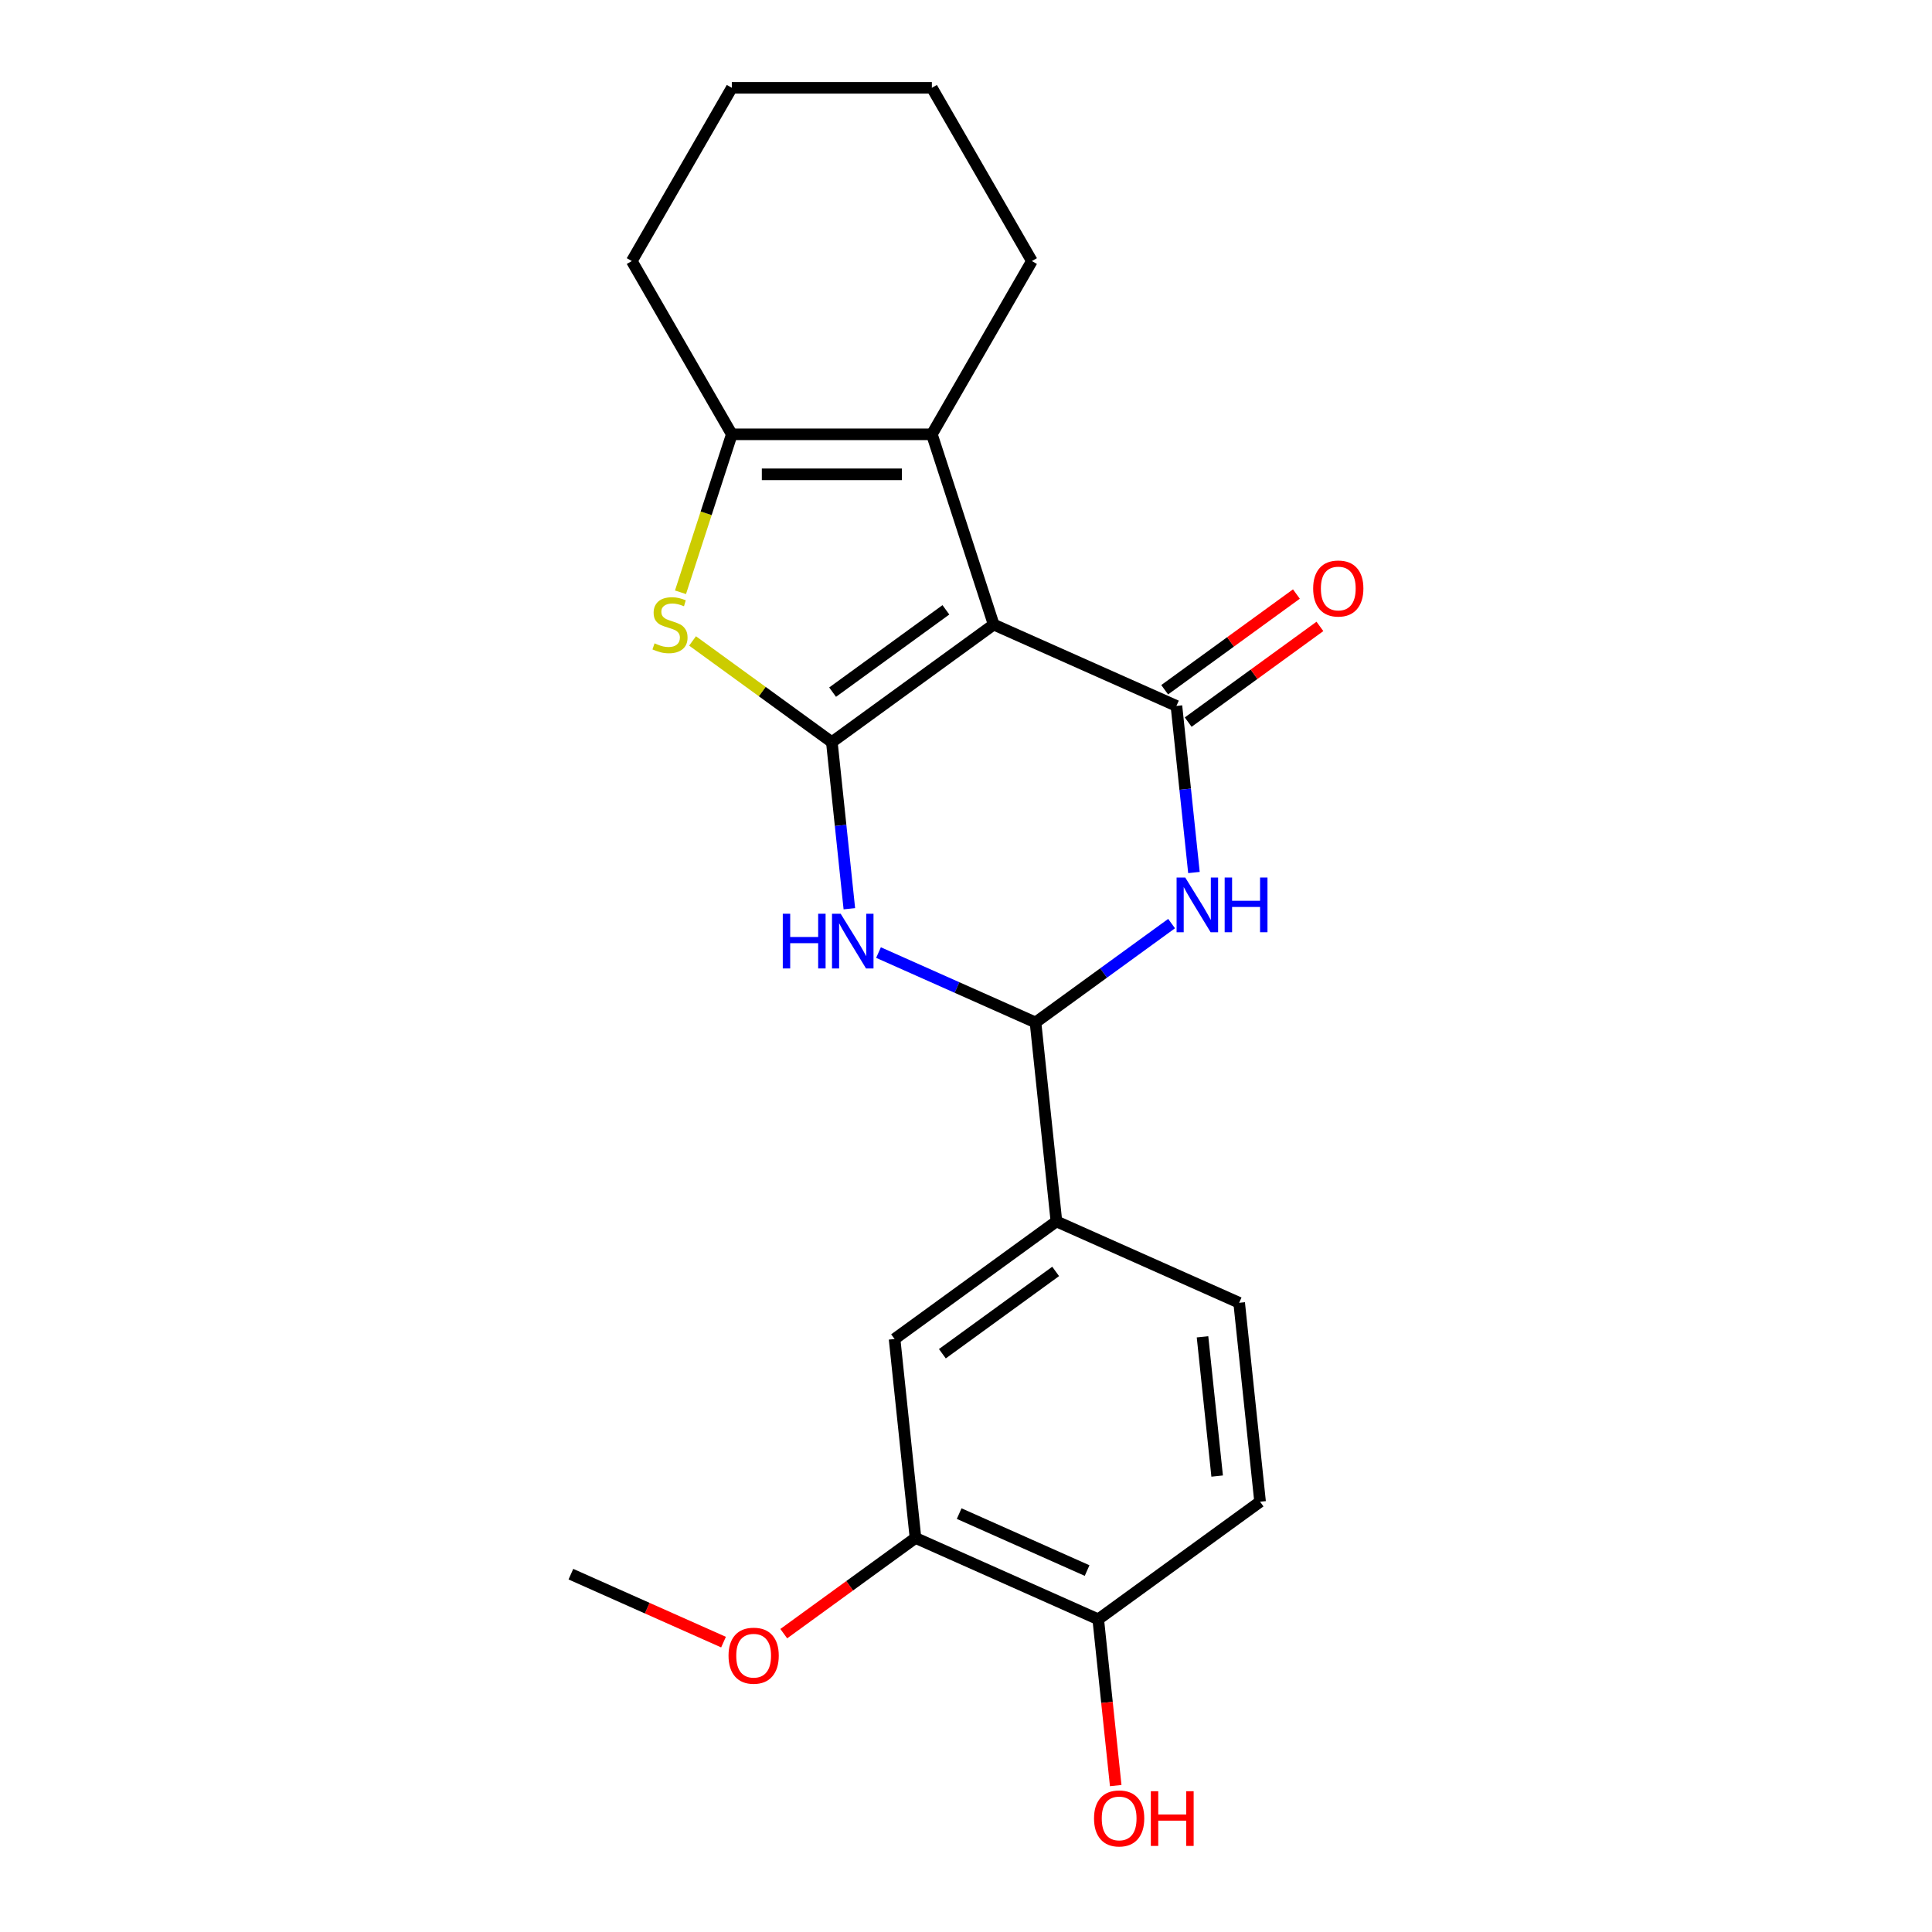 <?xml version='1.0' encoding='iso-8859-1'?>
<svg version='1.1' baseProfile='full'
              xmlns='http://www.w3.org/2000/svg'
                      xmlns:rdkit='http://www.rdkit.org/xml'
                      xmlns:xlink='http://www.w3.org/1999/xlink'
                  xml:space='preserve'
width='1000px' height='1000px' viewBox='0 0 1000 1000'>
<!-- END OF HEADER -->
<rect style='opacity:1.0;fill:#FFFFFF;stroke:none' width='1000' height='1000' x='0' y='0'> </rect>
<path class='bond-0' d='M 514.33,323.273 L 430.561,384.134' style='fill:none;fill-rule:evenodd;stroke:#000000;stroke-width:6px;stroke-linecap:butt;stroke-linejoin:miter;stroke-opacity:1' />
<path class='bond-0' d='M 489.592,315.648 L 430.954,358.251' style='fill:none;fill-rule:evenodd;stroke:#000000;stroke-width:6px;stroke-linecap:butt;stroke-linejoin:miter;stroke-opacity:1' />
<path class='bond-1' d='M 514.33,323.273 L 608.922,365.388' style='fill:none;fill-rule:evenodd;stroke:#000000;stroke-width:6px;stroke-linecap:butt;stroke-linejoin:miter;stroke-opacity:1' />
<path class='bond-5' d='M 514.33,323.273 L 482.333,224.797' style='fill:none;fill-rule:evenodd;stroke:#000000;stroke-width:6px;stroke-linecap:butt;stroke-linejoin:miter;stroke-opacity:1' />
<path class='bond-2' d='M 430.561,384.134 L 435.093,427.248' style='fill:none;fill-rule:evenodd;stroke:#000000;stroke-width:6px;stroke-linecap:butt;stroke-linejoin:miter;stroke-opacity:1' />
<path class='bond-2' d='M 435.093,427.248 L 439.624,470.362' style='fill:none;fill-rule:evenodd;stroke:#0000FF;stroke-width:6px;stroke-linecap:butt;stroke-linejoin:miter;stroke-opacity:1' />
<path class='bond-4' d='M 430.561,384.134 L 394.512,357.942' style='fill:none;fill-rule:evenodd;stroke:#000000;stroke-width:6px;stroke-linecap:butt;stroke-linejoin:miter;stroke-opacity:1' />
<path class='bond-4' d='M 394.512,357.942 L 358.462,331.75' style='fill:none;fill-rule:evenodd;stroke:#CCCC00;stroke-width:6px;stroke-linecap:butt;stroke-linejoin:miter;stroke-opacity:1' />
<path class='bond-3' d='M 608.922,365.388 L 613.453,408.501' style='fill:none;fill-rule:evenodd;stroke:#000000;stroke-width:6px;stroke-linecap:butt;stroke-linejoin:miter;stroke-opacity:1' />
<path class='bond-3' d='M 613.453,408.501 L 617.984,451.615' style='fill:none;fill-rule:evenodd;stroke:#0000FF;stroke-width:6px;stroke-linecap:butt;stroke-linejoin:miter;stroke-opacity:1' />
<path class='bond-11' d='M 615.008,373.765 L 649.098,348.997' style='fill:none;fill-rule:evenodd;stroke:#000000;stroke-width:6px;stroke-linecap:butt;stroke-linejoin:miter;stroke-opacity:1' />
<path class='bond-11' d='M 649.098,348.997 L 683.188,324.229' style='fill:none;fill-rule:evenodd;stroke:#FF0000;stroke-width:6px;stroke-linecap:butt;stroke-linejoin:miter;stroke-opacity:1' />
<path class='bond-11' d='M 602.835,357.011 L 636.925,332.243' style='fill:none;fill-rule:evenodd;stroke:#000000;stroke-width:6px;stroke-linecap:butt;stroke-linejoin:miter;stroke-opacity:1' />
<path class='bond-11' d='M 636.925,332.243 L 671.015,307.475' style='fill:none;fill-rule:evenodd;stroke:#FF0000;stroke-width:6px;stroke-linecap:butt;stroke-linejoin:miter;stroke-opacity:1' />
<path class='bond-23' d='M 454.713,493.045 L 495.345,511.135' style='fill:none;fill-rule:evenodd;stroke:#0000FF;stroke-width:6px;stroke-linecap:butt;stroke-linejoin:miter;stroke-opacity:1' />
<path class='bond-23' d='M 495.345,511.135 L 535.976,529.225' style='fill:none;fill-rule:evenodd;stroke:#000000;stroke-width:6px;stroke-linecap:butt;stroke-linejoin:miter;stroke-opacity:1' />
<path class='bond-6' d='M 606.416,478.048 L 571.196,503.636' style='fill:none;fill-rule:evenodd;stroke:#0000FF;stroke-width:6px;stroke-linecap:butt;stroke-linejoin:miter;stroke-opacity:1' />
<path class='bond-6' d='M 571.196,503.636 L 535.976,529.225' style='fill:none;fill-rule:evenodd;stroke:#000000;stroke-width:6px;stroke-linecap:butt;stroke-linejoin:miter;stroke-opacity:1' />
<path class='bond-22' d='M 352.222,306.564 L 365.506,265.681' style='fill:none;fill-rule:evenodd;stroke:#CCCC00;stroke-width:6px;stroke-linecap:butt;stroke-linejoin:miter;stroke-opacity:1' />
<path class='bond-22' d='M 365.506,265.681 L 378.79,224.797' style='fill:none;fill-rule:evenodd;stroke:#000000;stroke-width:6px;stroke-linecap:butt;stroke-linejoin:miter;stroke-opacity:1' />
<path class='bond-7' d='M 482.333,224.797 L 378.79,224.797' style='fill:none;fill-rule:evenodd;stroke:#000000;stroke-width:6px;stroke-linecap:butt;stroke-linejoin:miter;stroke-opacity:1' />
<path class='bond-7' d='M 466.802,245.506 L 394.321,245.506' style='fill:none;fill-rule:evenodd;stroke:#000000;stroke-width:6px;stroke-linecap:butt;stroke-linejoin:miter;stroke-opacity:1' />
<path class='bond-15' d='M 482.333,224.797 L 534.105,135.126' style='fill:none;fill-rule:evenodd;stroke:#000000;stroke-width:6px;stroke-linecap:butt;stroke-linejoin:miter;stroke-opacity:1' />
<path class='bond-8' d='M 535.976,529.225 L 546.8,632.201' style='fill:none;fill-rule:evenodd;stroke:#000000;stroke-width:6px;stroke-linecap:butt;stroke-linejoin:miter;stroke-opacity:1' />
<path class='bond-17' d='M 378.79,224.797 L 327.018,135.126' style='fill:none;fill-rule:evenodd;stroke:#000000;stroke-width:6px;stroke-linecap:butt;stroke-linejoin:miter;stroke-opacity:1' />
<path class='bond-9' d='M 546.8,632.201 L 463.031,693.063' style='fill:none;fill-rule:evenodd;stroke:#000000;stroke-width:6px;stroke-linecap:butt;stroke-linejoin:miter;stroke-opacity:1' />
<path class='bond-9' d='M 546.407,658.084 L 487.769,700.687' style='fill:none;fill-rule:evenodd;stroke:#000000;stroke-width:6px;stroke-linecap:butt;stroke-linejoin:miter;stroke-opacity:1' />
<path class='bond-13' d='M 546.8,632.201 L 641.391,674.316' style='fill:none;fill-rule:evenodd;stroke:#000000;stroke-width:6px;stroke-linecap:butt;stroke-linejoin:miter;stroke-opacity:1' />
<path class='bond-10' d='M 463.031,693.063 L 473.854,796.039' style='fill:none;fill-rule:evenodd;stroke:#000000;stroke-width:6px;stroke-linecap:butt;stroke-linejoin:miter;stroke-opacity:1' />
<path class='bond-16' d='M 473.854,796.039 L 439.765,820.807' style='fill:none;fill-rule:evenodd;stroke:#000000;stroke-width:6px;stroke-linecap:butt;stroke-linejoin:miter;stroke-opacity:1' />
<path class='bond-16' d='M 439.765,820.807 L 405.675,845.575' style='fill:none;fill-rule:evenodd;stroke:#FF0000;stroke-width:6px;stroke-linecap:butt;stroke-linejoin:miter;stroke-opacity:1' />
<path class='bond-25' d='M 473.854,796.039 L 568.446,838.154' style='fill:none;fill-rule:evenodd;stroke:#000000;stroke-width:6px;stroke-linecap:butt;stroke-linejoin:miter;stroke-opacity:1' />
<path class='bond-25' d='M 496.466,783.438 L 562.68,812.918' style='fill:none;fill-rule:evenodd;stroke:#000000;stroke-width:6px;stroke-linecap:butt;stroke-linejoin:miter;stroke-opacity:1' />
<path class='bond-12' d='M 568.446,838.154 L 652.215,777.293' style='fill:none;fill-rule:evenodd;stroke:#000000;stroke-width:6px;stroke-linecap:butt;stroke-linejoin:miter;stroke-opacity:1' />
<path class='bond-18' d='M 568.446,838.154 L 572.969,881.188' style='fill:none;fill-rule:evenodd;stroke:#000000;stroke-width:6px;stroke-linecap:butt;stroke-linejoin:miter;stroke-opacity:1' />
<path class='bond-18' d='M 572.969,881.188 L 577.492,924.222' style='fill:none;fill-rule:evenodd;stroke:#FF0000;stroke-width:6px;stroke-linecap:butt;stroke-linejoin:miter;stroke-opacity:1' />
<path class='bond-14' d='M 641.391,674.316 L 652.215,777.293' style='fill:none;fill-rule:evenodd;stroke:#000000;stroke-width:6px;stroke-linecap:butt;stroke-linejoin:miter;stroke-opacity:1' />
<path class='bond-14' d='M 622.42,691.927 L 629.996,764.011' style='fill:none;fill-rule:evenodd;stroke:#000000;stroke-width:6px;stroke-linecap:butt;stroke-linejoin:miter;stroke-opacity:1' />
<path class='bond-20' d='M 534.105,135.126 L 482.333,45.455' style='fill:none;fill-rule:evenodd;stroke:#000000;stroke-width:6px;stroke-linecap:butt;stroke-linejoin:miter;stroke-opacity:1' />
<path class='bond-19' d='M 374.497,849.96 L 334.996,832.373' style='fill:none;fill-rule:evenodd;stroke:#FF0000;stroke-width:6px;stroke-linecap:butt;stroke-linejoin:miter;stroke-opacity:1' />
<path class='bond-19' d='M 334.996,832.373 L 295.494,814.785' style='fill:none;fill-rule:evenodd;stroke:#000000;stroke-width:6px;stroke-linecap:butt;stroke-linejoin:miter;stroke-opacity:1' />
<path class='bond-24' d='M 327.018,135.126 L 378.79,45.455' style='fill:none;fill-rule:evenodd;stroke:#000000;stroke-width:6px;stroke-linecap:butt;stroke-linejoin:miter;stroke-opacity:1' />
<path class='bond-21' d='M 482.333,45.455 L 378.79,45.455' style='fill:none;fill-rule:evenodd;stroke:#000000;stroke-width:6px;stroke-linecap:butt;stroke-linejoin:miter;stroke-opacity:1' />
<path  class='atom-3' d='M 405.165 472.95
L 409.005 472.95
L 409.005 484.99
L 423.485 484.99
L 423.485 472.95
L 427.325 472.95
L 427.325 501.27
L 423.485 501.27
L 423.485 488.19
L 409.005 488.19
L 409.005 501.27
L 405.165 501.27
L 405.165 472.95
' fill='#0000FF'/>
<path  class='atom-3' d='M 435.125 472.95
L 444.405 487.95
Q 445.325 489.43, 446.805 492.11
Q 448.285 494.79, 448.365 494.95
L 448.365 472.95
L 452.125 472.95
L 452.125 501.27
L 448.245 501.27
L 438.285 484.87
Q 437.125 482.95, 435.885 480.75
Q 434.685 478.55, 434.325 477.87
L 434.325 501.27
L 430.645 501.27
L 430.645 472.95
L 435.125 472.95
' fill='#0000FF'/>
<path  class='atom-4' d='M 613.485 454.204
L 622.765 469.204
Q 623.685 470.684, 625.165 473.364
Q 626.645 476.044, 626.725 476.204
L 626.725 454.204
L 630.485 454.204
L 630.485 482.524
L 626.605 482.524
L 616.645 466.124
Q 615.485 464.204, 614.245 462.004
Q 613.045 459.804, 612.685 459.124
L 612.685 482.524
L 609.005 482.524
L 609.005 454.204
L 613.485 454.204
' fill='#0000FF'/>
<path  class='atom-4' d='M 633.885 454.204
L 637.725 454.204
L 637.725 466.244
L 652.205 466.244
L 652.205 454.204
L 656.045 454.204
L 656.045 482.524
L 652.205 482.524
L 652.205 469.444
L 637.725 469.444
L 637.725 482.524
L 633.885 482.524
L 633.885 454.204
' fill='#0000FF'/>
<path  class='atom-5' d='M 338.793 332.993
Q 339.113 333.113, 340.433 333.673
Q 341.753 334.233, 343.193 334.593
Q 344.673 334.913, 346.113 334.913
Q 348.793 334.913, 350.353 333.633
Q 351.913 332.313, 351.913 330.033
Q 351.913 328.473, 351.113 327.513
Q 350.353 326.553, 349.153 326.033
Q 347.953 325.513, 345.953 324.913
Q 343.433 324.153, 341.913 323.433
Q 340.433 322.713, 339.353 321.193
Q 338.313 319.673, 338.313 317.113
Q 338.313 313.553, 340.713 311.353
Q 343.153 309.153, 347.953 309.153
Q 351.233 309.153, 354.953 310.713
L 354.033 313.793
Q 350.633 312.393, 348.073 312.393
Q 345.313 312.393, 343.793 313.553
Q 342.273 314.673, 342.313 316.633
Q 342.313 318.153, 343.073 319.073
Q 343.873 319.993, 344.993 320.513
Q 346.153 321.033, 348.073 321.633
Q 350.633 322.433, 352.153 323.233
Q 353.673 324.033, 354.753 325.673
Q 355.873 327.273, 355.873 330.033
Q 355.873 333.953, 353.233 336.073
Q 350.633 338.153, 346.273 338.153
Q 343.753 338.153, 341.833 337.593
Q 339.953 337.073, 337.713 336.153
L 338.793 332.993
' fill='#CCCC00'/>
<path  class='atom-12' d='M 679.69 304.606
Q 679.69 297.806, 683.05 294.006
Q 686.41 290.206, 692.69 290.206
Q 698.97 290.206, 702.33 294.006
Q 705.69 297.806, 705.69 304.606
Q 705.69 311.486, 702.29 315.406
Q 698.89 319.286, 692.69 319.286
Q 686.45 319.286, 683.05 315.406
Q 679.69 311.526, 679.69 304.606
M 692.69 316.086
Q 697.01 316.086, 699.33 313.206
Q 701.69 310.286, 701.69 304.606
Q 701.69 299.046, 699.33 296.246
Q 697.01 293.406, 692.69 293.406
Q 688.37 293.406, 686.01 296.206
Q 683.69 299.006, 683.69 304.606
Q 683.69 310.326, 686.01 313.206
Q 688.37 316.086, 692.69 316.086
' fill='#FF0000'/>
<path  class='atom-17' d='M 377.086 856.98
Q 377.086 850.18, 380.446 846.38
Q 383.806 842.58, 390.086 842.58
Q 396.366 842.58, 399.726 846.38
Q 403.086 850.18, 403.086 856.98
Q 403.086 863.86, 399.686 867.78
Q 396.286 871.66, 390.086 871.66
Q 383.846 871.66, 380.446 867.78
Q 377.086 863.9, 377.086 856.98
M 390.086 868.46
Q 394.406 868.46, 396.726 865.58
Q 399.086 862.66, 399.086 856.98
Q 399.086 851.42, 396.726 848.62
Q 394.406 845.78, 390.086 845.78
Q 385.766 845.78, 383.406 848.58
Q 381.086 851.38, 381.086 856.98
Q 381.086 862.7, 383.406 865.58
Q 385.766 868.46, 390.086 868.46
' fill='#FF0000'/>
<path  class='atom-19' d='M 566.269 941.21
Q 566.269 934.41, 569.629 930.61
Q 572.989 926.81, 579.269 926.81
Q 585.549 926.81, 588.909 930.61
Q 592.269 934.41, 592.269 941.21
Q 592.269 948.09, 588.869 952.01
Q 585.469 955.89, 579.269 955.89
Q 573.029 955.89, 569.629 952.01
Q 566.269 948.13, 566.269 941.21
M 579.269 952.69
Q 583.589 952.69, 585.909 949.81
Q 588.269 946.89, 588.269 941.21
Q 588.269 935.65, 585.909 932.85
Q 583.589 930.01, 579.269 930.01
Q 574.949 930.01, 572.589 932.81
Q 570.269 935.61, 570.269 941.21
Q 570.269 946.93, 572.589 949.81
Q 574.949 952.69, 579.269 952.69
' fill='#FF0000'/>
<path  class='atom-19' d='M 595.669 927.13
L 599.509 927.13
L 599.509 939.17
L 613.989 939.17
L 613.989 927.13
L 617.829 927.13
L 617.829 955.45
L 613.989 955.45
L 613.989 942.37
L 599.509 942.37
L 599.509 955.45
L 595.669 955.45
L 595.669 927.13
' fill='#FF0000'/>
</svg>
